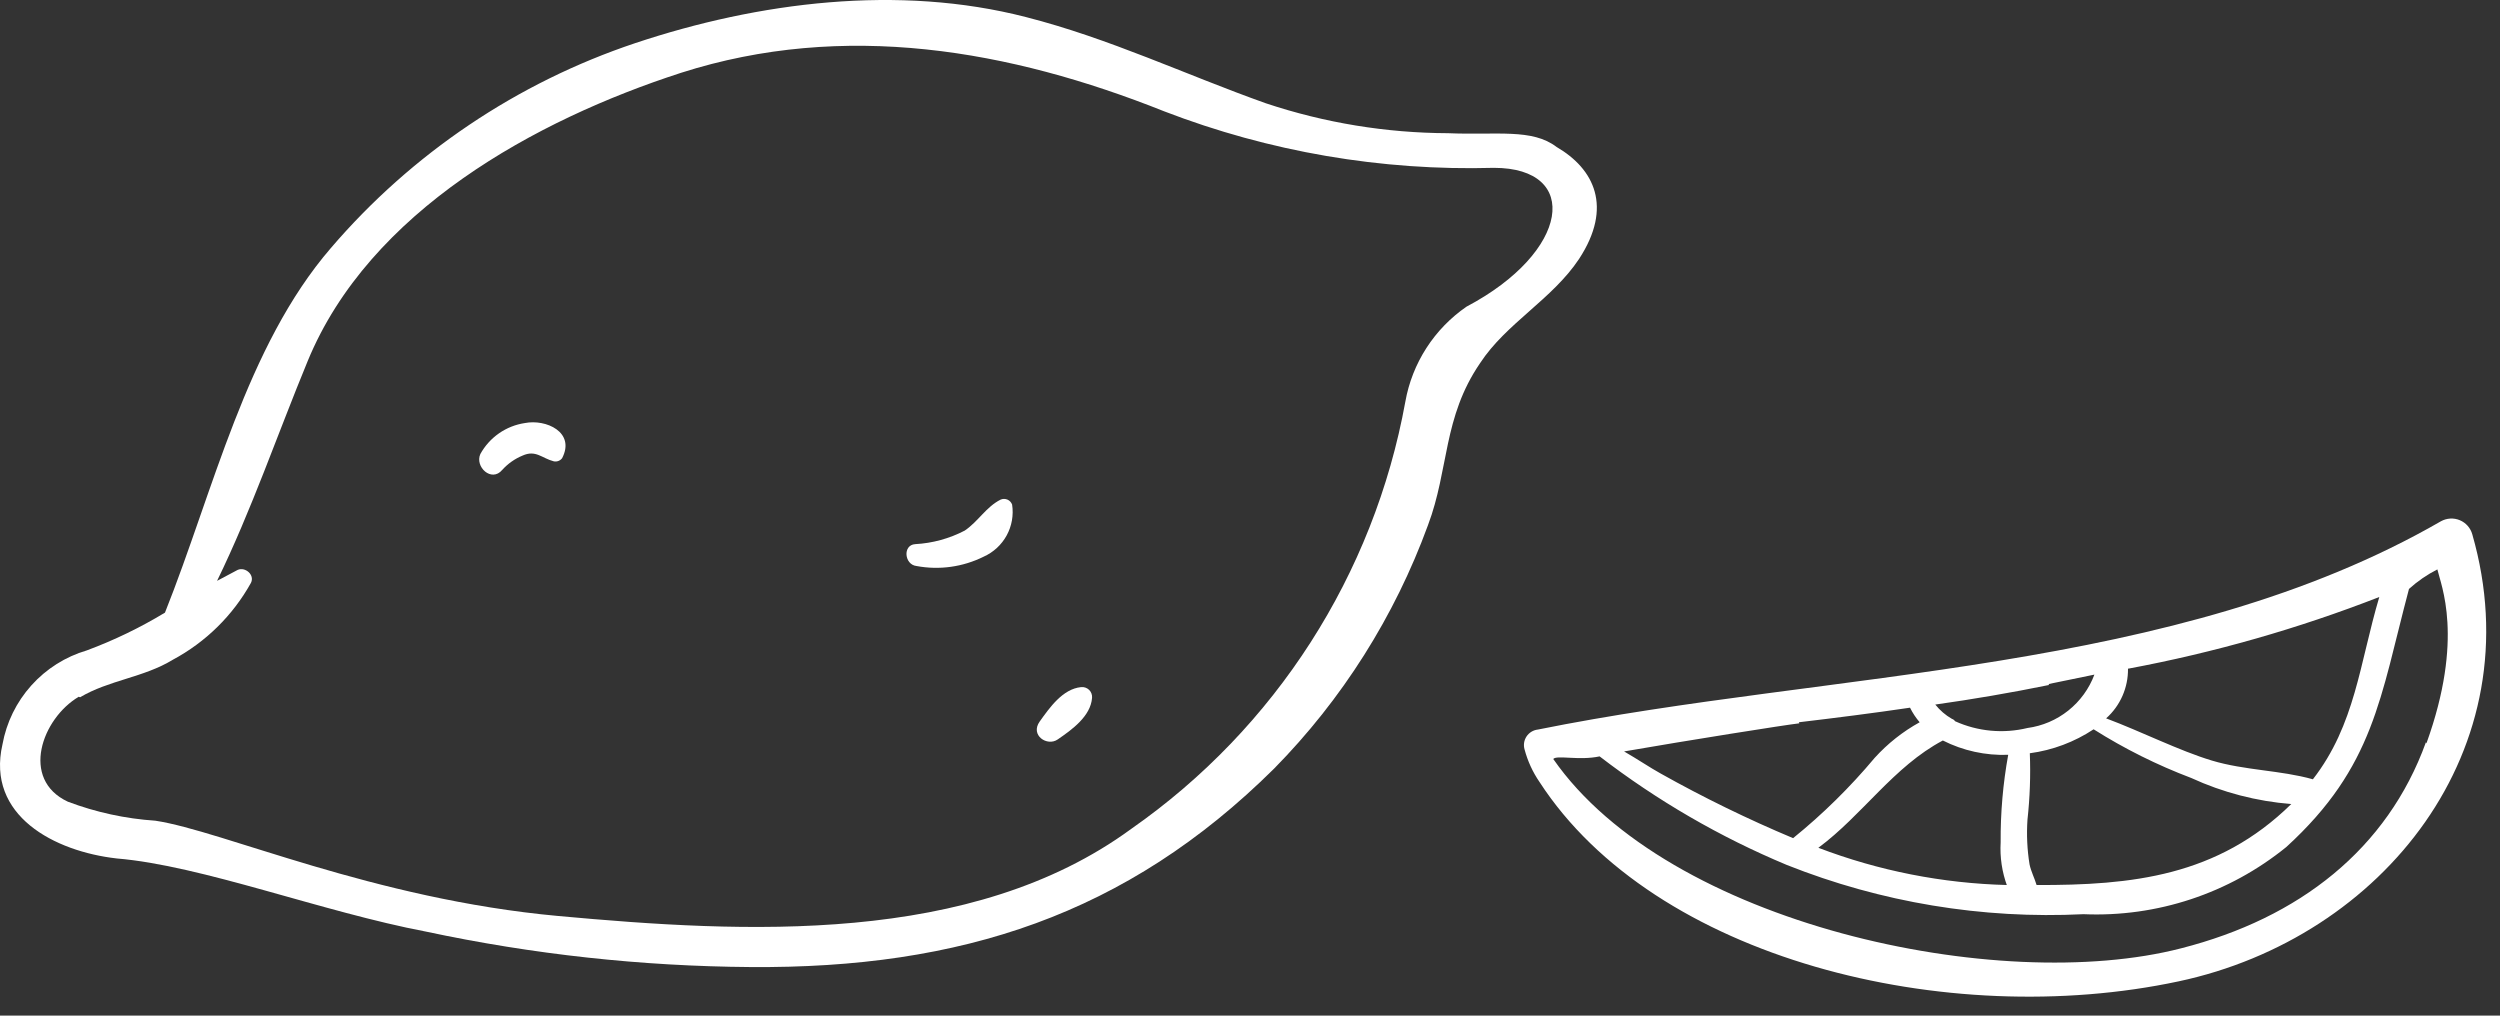 <?xml version="1.0" encoding="UTF-8"?> <svg xmlns="http://www.w3.org/2000/svg" width="96" height="39" viewBox="0 0 96 39" fill="none"><rect x="0" y="0" width="96" height="39" fill="#333333" stroke="none"/> <path d="M16.365 35.775C20.461 36.649 24.636 37.104 28.825 37.135C36.885 37.195 43.255 35.135 48.925 29.515C51.541 26.857 53.556 23.668 54.835 20.165C55.645 18.015 55.405 16.035 56.835 13.945C57.835 12.415 59.605 11.495 60.635 9.945C61.945 7.945 61.215 6.485 59.775 5.645C58.835 4.925 57.485 5.195 55.605 5.115C53.225 5.106 50.862 4.718 48.605 3.965C45.515 2.865 42.605 1.475 39.395 0.655C34.505 -0.605 29.135 0.075 24.395 1.655C19.858 3.173 15.818 5.893 12.705 9.525C9.445 13.305 8.195 18.865 6.335 23.525C5.382 24.102 4.378 24.587 3.335 24.975C2.513 25.217 1.775 25.683 1.203 26.321C0.631 26.958 0.247 27.742 0.095 28.585C-0.535 31.325 2.095 32.695 4.485 32.965C7.745 33.235 12.365 35.015 16.365 35.775ZM3.075 26.775C4.185 26.115 5.525 26.015 6.635 25.335C7.897 24.66 8.938 23.636 9.635 22.385C9.795 22.075 9.415 21.755 9.125 21.885L8.335 22.305C9.665 19.575 10.655 16.675 11.815 13.865C14.185 8.105 20.565 4.605 26.155 2.795C32.415 0.795 38.765 1.905 44.705 4.275C48.74 5.829 53.043 6.567 57.365 6.445C60.715 6.445 60.295 9.675 56.315 11.775C55.701 12.198 55.177 12.738 54.774 13.364C54.37 13.991 54.095 14.691 53.965 15.425C52.759 22.066 48.978 27.96 43.445 31.825C37.305 36.325 28.565 35.825 21.445 35.175C14.325 34.525 8.555 31.905 5.965 31.515C4.815 31.438 3.683 31.192 2.605 30.785C0.765 29.925 1.615 27.585 3.025 26.755L3.075 26.775Z" fill="white"></path> <path d="M19.285 18.045C19.501 17.806 19.767 17.618 20.065 17.495C20.575 17.265 20.805 17.595 21.265 17.715C21.324 17.727 21.385 17.723 21.442 17.701C21.499 17.68 21.548 17.643 21.585 17.595C22.105 16.595 20.965 16.085 20.155 16.245C19.797 16.299 19.457 16.434 19.161 16.64C18.864 16.847 18.619 17.119 18.445 17.435C18.225 17.925 18.875 18.535 19.285 18.045Z" fill="white"></path> <path d="M35.195 21.735C36.071 21.899 36.977 21.772 37.775 21.375C38.15 21.207 38.46 20.92 38.657 20.559C38.854 20.198 38.927 19.782 38.865 19.375C38.849 19.333 38.825 19.294 38.795 19.262C38.764 19.229 38.727 19.203 38.686 19.185C38.644 19.168 38.6 19.158 38.555 19.158C38.51 19.158 38.466 19.167 38.425 19.185C37.865 19.465 37.565 20.025 37.045 20.375C36.456 20.682 35.808 20.859 35.145 20.895C34.655 20.925 34.725 21.685 35.195 21.735Z" fill="white"></path> <path d="M40.615 28.395C41.155 28.025 41.885 27.505 41.935 26.795C41.94 26.739 41.932 26.683 41.912 26.63C41.893 26.578 41.862 26.53 41.822 26.491C41.781 26.452 41.733 26.422 41.68 26.404C41.627 26.385 41.571 26.379 41.515 26.385C40.805 26.455 40.305 27.175 39.925 27.705C39.545 28.235 40.215 28.675 40.615 28.395Z" fill="white"></path> <path d="M93.735 20.015C83.515 25.905 70.355 25.735 59.055 28.015C58.967 28.024 58.883 28.053 58.807 28.099C58.732 28.145 58.667 28.207 58.619 28.28C58.57 28.354 58.538 28.437 58.525 28.524C58.513 28.612 58.519 28.701 58.545 28.785C58.663 29.227 58.856 29.647 59.115 30.025C63.535 36.835 74.745 39.585 83.655 37.685C91.505 36.015 97.305 28.755 94.935 20.515C94.901 20.395 94.84 20.284 94.757 20.19C94.674 20.097 94.571 20.023 94.455 19.975C94.34 19.927 94.215 19.906 94.091 19.913C93.966 19.92 93.844 19.955 93.735 20.015V20.015ZM81.735 25.675C85.023 25.06 88.247 24.14 91.365 22.925C90.605 25.485 90.445 27.825 88.815 29.925C87.575 29.575 86.195 29.585 84.935 29.205C83.675 28.825 82.235 28.095 80.875 27.585C81.144 27.346 81.358 27.051 81.503 26.721C81.647 26.392 81.72 26.035 81.715 25.675H81.735ZM77.945 28.925C78.82 28.808 79.658 28.493 80.395 28.005C81.579 28.753 82.835 29.379 84.145 29.875C85.356 30.432 86.656 30.77 87.985 30.875C85.155 33.655 81.855 33.995 78.205 33.985C78.125 33.715 77.995 33.475 77.935 33.195C77.843 32.627 77.816 32.05 77.855 31.475C77.948 30.628 77.979 29.776 77.945 28.925ZM78.675 26.265L80.425 25.905C80.222 26.447 79.876 26.924 79.423 27.285C78.971 27.646 78.428 27.878 77.855 27.955C76.925 28.181 75.946 28.089 75.075 27.695C75.046 27.652 75.004 27.62 74.955 27.605V27.605C74.709 27.464 74.491 27.277 74.315 27.055C75.735 26.855 77.205 26.605 78.675 26.305V26.265ZM77.075 33.985C74.594 33.923 72.143 33.44 69.825 32.555C71.515 31.305 72.715 29.435 74.605 28.435C75.381 28.828 76.245 29.017 77.115 28.985C76.914 30.093 76.817 31.218 76.825 32.345C76.792 32.916 76.877 33.488 77.075 34.025V33.985ZM69.075 27.735C70.505 27.565 71.925 27.385 73.345 27.175C73.444 27.376 73.569 27.564 73.715 27.735C73.066 28.093 72.482 28.556 71.985 29.105C71.043 30.23 69.995 31.262 68.855 32.185C67.109 31.453 65.406 30.621 63.755 29.695C63.375 29.485 62.885 29.155 62.365 28.855C64.845 28.425 68.565 27.835 69.095 27.775L69.075 27.735ZM93.155 28.505C91.675 32.595 88.305 35.255 83.755 36.415C76.755 38.225 64.055 35.495 59.645 29.145C59.775 28.985 60.645 29.215 61.425 29.045C63.63 30.741 66.047 32.143 68.615 33.215C72.232 34.653 76.117 35.298 80.005 35.105C82.829 35.226 85.6 34.308 87.795 32.525C91.175 29.435 91.395 26.785 92.505 22.615C92.833 22.318 93.2 22.066 93.595 21.865C93.725 22.455 94.635 24.495 93.175 28.545L93.155 28.505Z" fill="white"></path> </svg> 